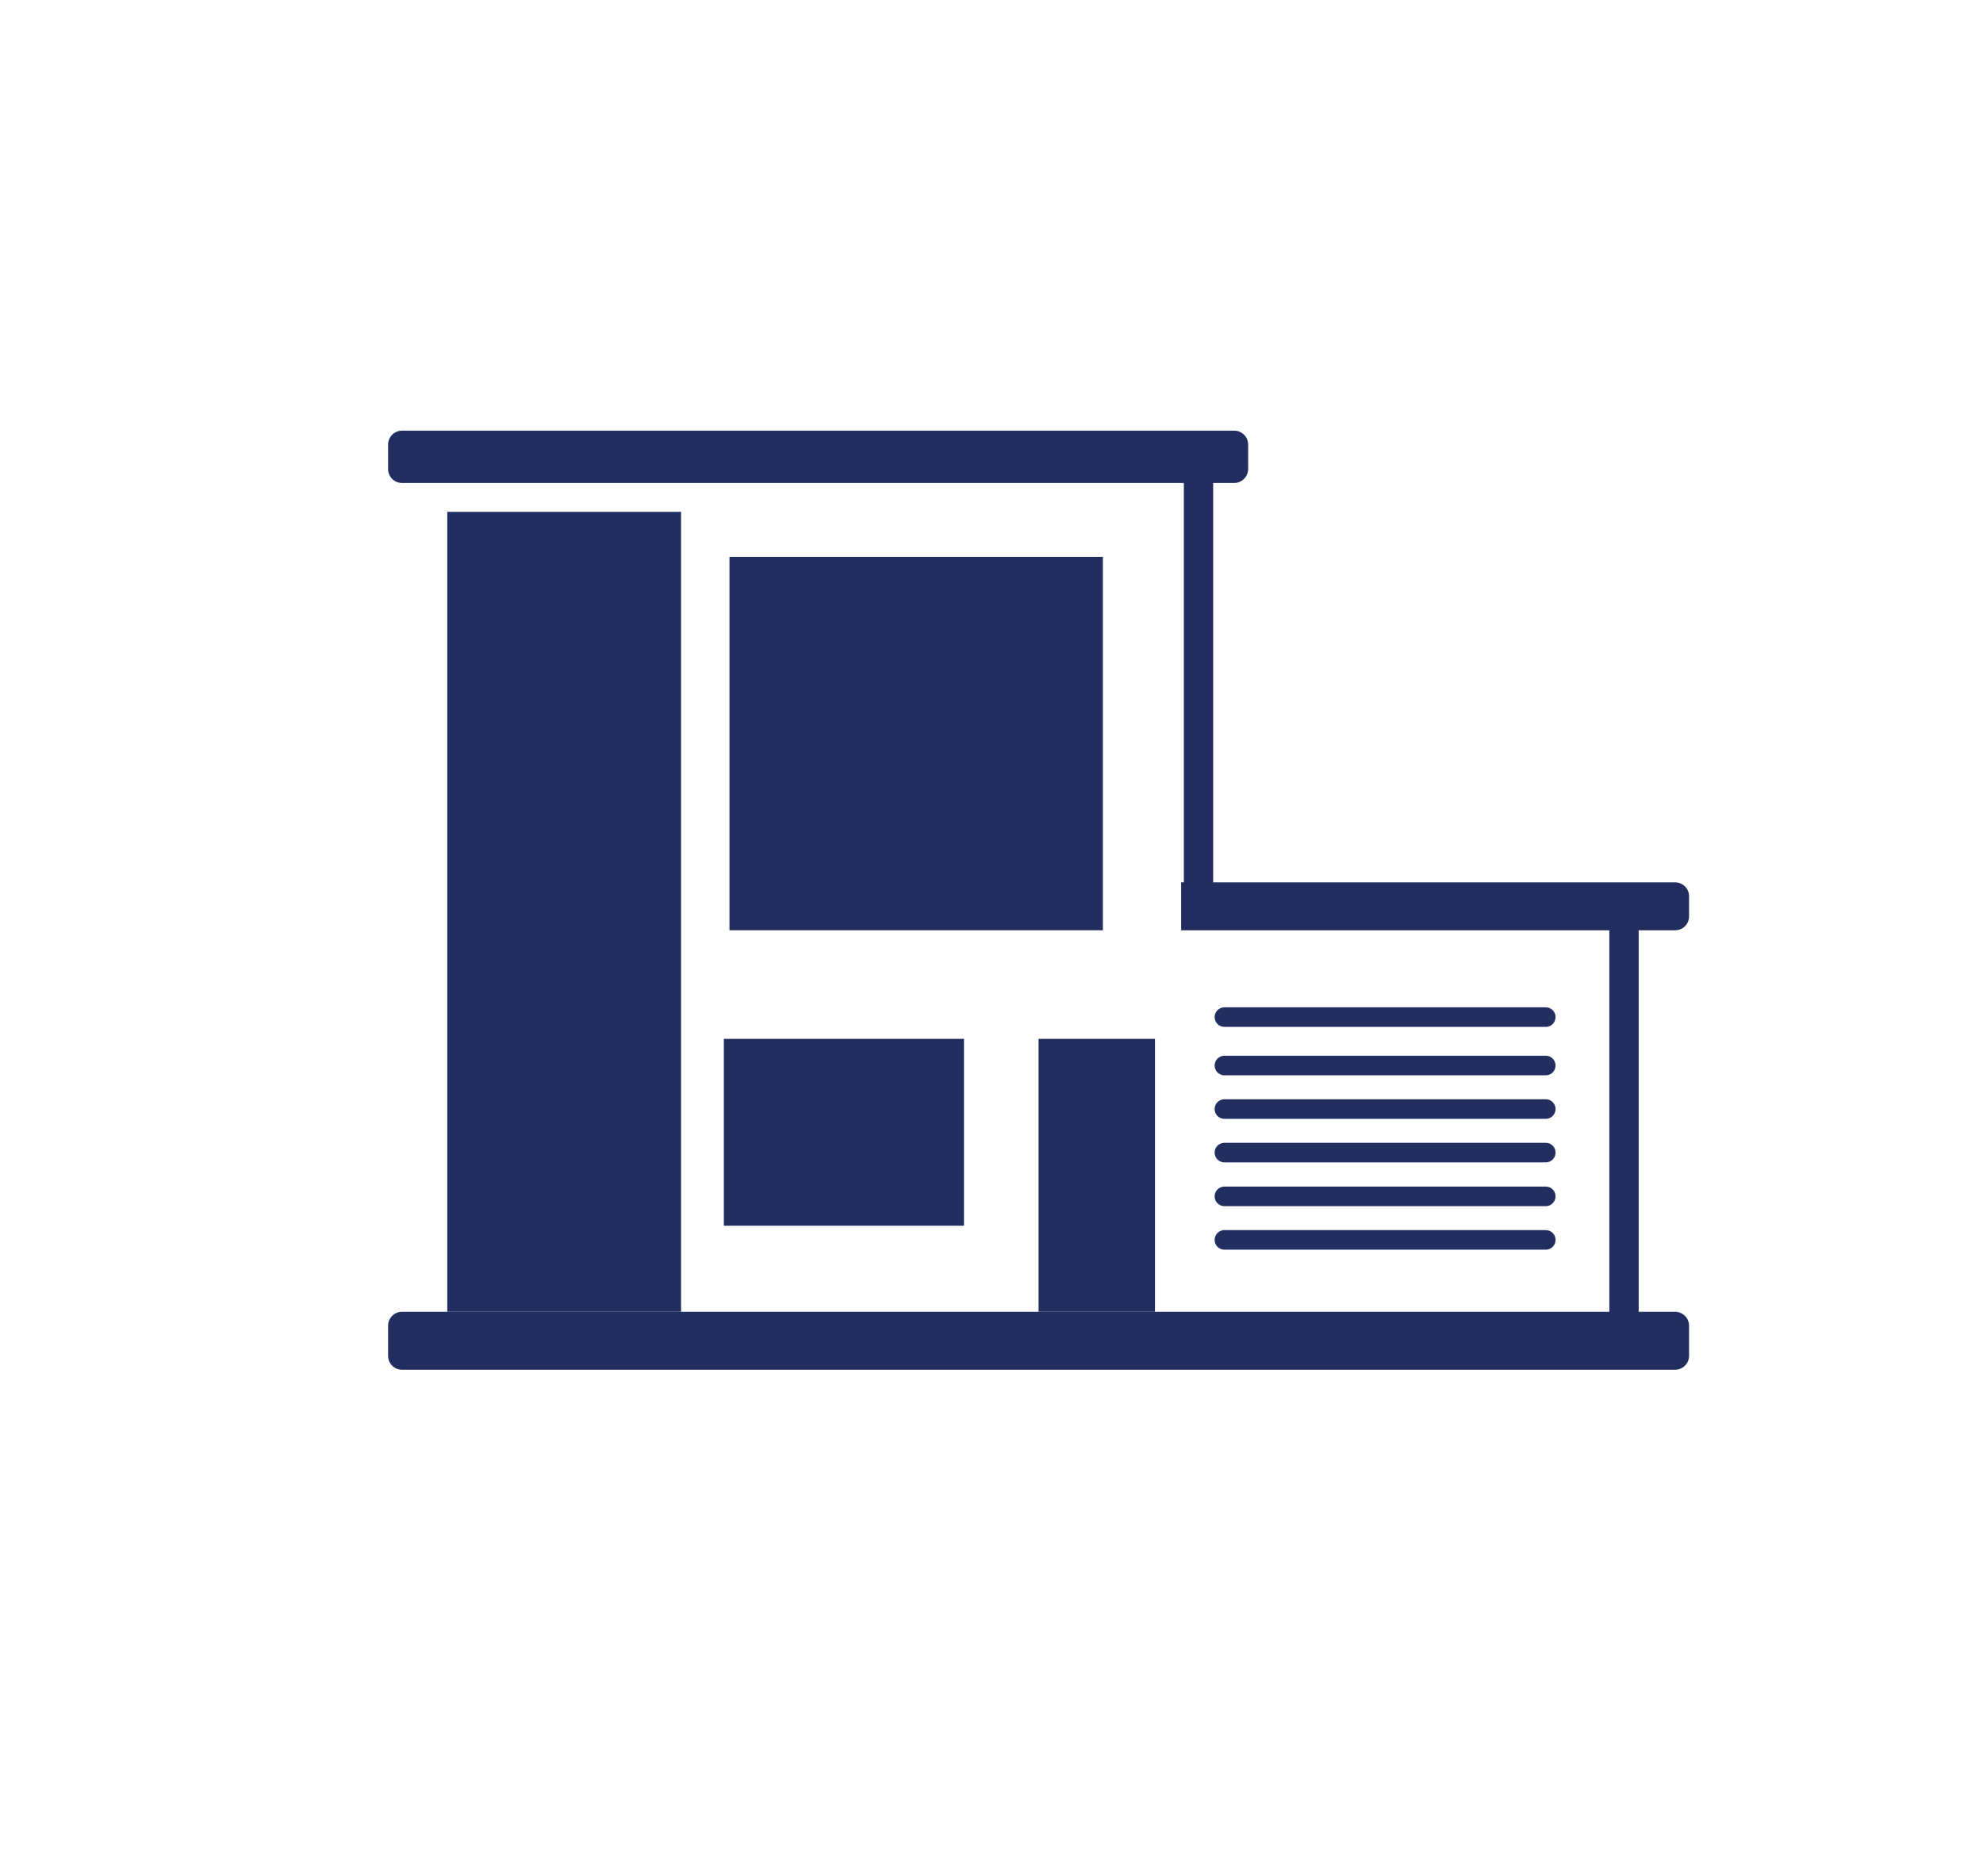 <?xml version="1.0" encoding="utf-8"?>
<!-- Generator: Adobe Illustrator 23.0.1, SVG Export Plug-In . SVG Version: 6.00 Build 0)  -->
<svg version="1.1" id="Laag_1" xmlns="http://www.w3.org/2000/svg" xmlns:xlink="http://www.w3.org/1999/xlink" x="0px" y="0px"
	 viewBox="0 0 810.9 767" style="enable-background:new 0 0 810.9 767;" xml:space="preserve">
<style type="text/css">
	.st0{fill:#FFFFFF;stroke:#222E5F;stroke-width:35.457;stroke-linecap:round;stroke-linejoin:round;stroke-miterlimit:10;}
	.st1{fill:#222E5F;stroke:#222E5F;stroke-width:17.283;stroke-linecap:round;stroke-linejoin:round;stroke-miterlimit:10;}
	.st2{fill:#FFFFFF;stroke:#222E5F;stroke-width:17.283;stroke-linecap:round;stroke-linejoin:round;stroke-miterlimit:10;}
	.st3{fill:#222E5F;}
	.st4{fill:#222E5F;stroke:#222E5F;stroke-width:19.527;stroke-linecap:round;stroke-linejoin:round;stroke-miterlimit:10;}
	.st5{fill:#FFFFFF;stroke:#222E5F;stroke-width:19.527;stroke-linecap:round;stroke-linejoin:round;stroke-miterlimit:10;}
	.st6{fill:#222E5F;stroke:#222F5F;stroke-width:10;stroke-linecap:round;stroke-linejoin:round;stroke-miterlimit:10;}
	.st7{fill:#222E5F;stroke:#222F5F;stroke-width:13.873;stroke-miterlimit:10;}
	.st8{fill:#FFFFFF;stroke:#222E5F;stroke-width:29.746;stroke-linecap:round;stroke-linejoin:round;stroke-miterlimit:10;}
	.st9{fill:#FFFFFF;stroke:#222E5F;stroke-width:27;stroke-linecap:round;stroke-linejoin:round;stroke-miterlimit:10;}
	.st10{fill:none;stroke:#222E5F;stroke-width:9;stroke-linecap:round;stroke-linejoin:round;stroke-miterlimit:10;}
	.st11{fill:none;stroke:#222E5F;stroke-width:12;stroke-linecap:round;stroke-linejoin:round;stroke-miterlimit:10;}
	.st12{fill:none;stroke:#222E5F;stroke-width:8;stroke-linecap:round;stroke-linejoin:round;stroke-miterlimit:10;}
	.st13{fill:none;stroke:#222E5F;stroke-width:15;stroke-miterlimit:10;}
	.st14{fill:#FFFFFF;}
	.st15{fill:none;stroke:#222E5F;stroke-width:11;stroke-linecap:round;stroke-linejoin:round;stroke-miterlimit:10;}
	.st16{fill:none;stroke:#222E5F;stroke-width:17;stroke-miterlimit:10;}
	.st17{fill:none;stroke:#222E5F;stroke-width:6.748;stroke-miterlimit:10;}
	.st18{fill:none;stroke:#222E5F;stroke-width:10;stroke-linecap:round;stroke-linejoin:round;stroke-miterlimit:10;}
	.st19{fill:#FFFFFF;stroke:#222E5F;stroke-width:20.987;stroke-linecap:round;stroke-linejoin:round;stroke-miterlimit:10;}
	.st20{fill:#222E5F;stroke:#222E5F;stroke-width:11.185;stroke-linecap:round;stroke-linejoin:round;stroke-miterlimit:10;}
	.st21{fill:#222E5F;stroke:#FFFFFF;stroke-width:11.662;stroke-linecap:round;stroke-linejoin:round;stroke-miterlimit:10;}
	.st22{fill:#222E5F;stroke:#222F5F;stroke-width:4;stroke-miterlimit:10;}
	.st23{fill:#FFFFFF;stroke:#222E5F;stroke-width:18.545;stroke-linecap:round;stroke-linejoin:round;stroke-miterlimit:10;}
</style>
<path class="st3" d="M685,560.1H164.4c-3.1,0-5.7-2.5-5.7-5.7v-12.3c0-3.1,2.5-5.7,5.7-5.7H685c3.1,0,5.7,2.5,5.7,5.7v12.3
	C690.7,557.5,688.2,560.1,685,560.1z"/>
<rect x="182.9" y="209.3" class="st3" width="95.6" height="327.1"/>
<rect x="296" y="424.8" class="st3" width="98.2" height="76.4"/>
<rect x="424.7" y="424.8" class="st3" width="47.6" height="111.6"/>
<rect x="298.3" y="227.7" class="st3" width="152.7" height="152.7"/>
<path class="st3" d="M504.7,197.5H164.4c-3.1,0-5.7-2.5-5.7-5.7v-10c0-3.1,2.5-5.7,5.7-5.7h340.3c3.1,0,5.7,2.5,5.7,5.7v10
	C510.4,194.9,507.8,197.5,504.7,197.5z"/>
<path class="st3" d="M685,380.4H483v-19.6H685c3.1,0,5.7,2.5,5.7,5.7v8.2C690.7,377.9,688.2,380.4,685,380.4z"/>
<line class="st11" x1="490.1" y1="185.3" x2="490.1" y2="360.8"/>
<line class="st11" x1="664.1" y1="370.6" x2="664.1" y2="536.4"/>
<line class="st12" x1="500.7" y1="415.9" x2="632.1" y2="415.9"/>
<line class="st12" x1="500.7" y1="435.7" x2="632.1" y2="435.7"/>
<line class="st12" x1="500.7" y1="453.5" x2="632.1" y2="453.5"/>
<line class="st12" x1="500.7" y1="471.3" x2="632.1" y2="471.3"/>
<line class="st12" x1="500.7" y1="489.2" x2="632.1" y2="489.2"/>
<line class="st12" x1="500.7" y1="507" x2="632.1" y2="507"/>
</svg>

